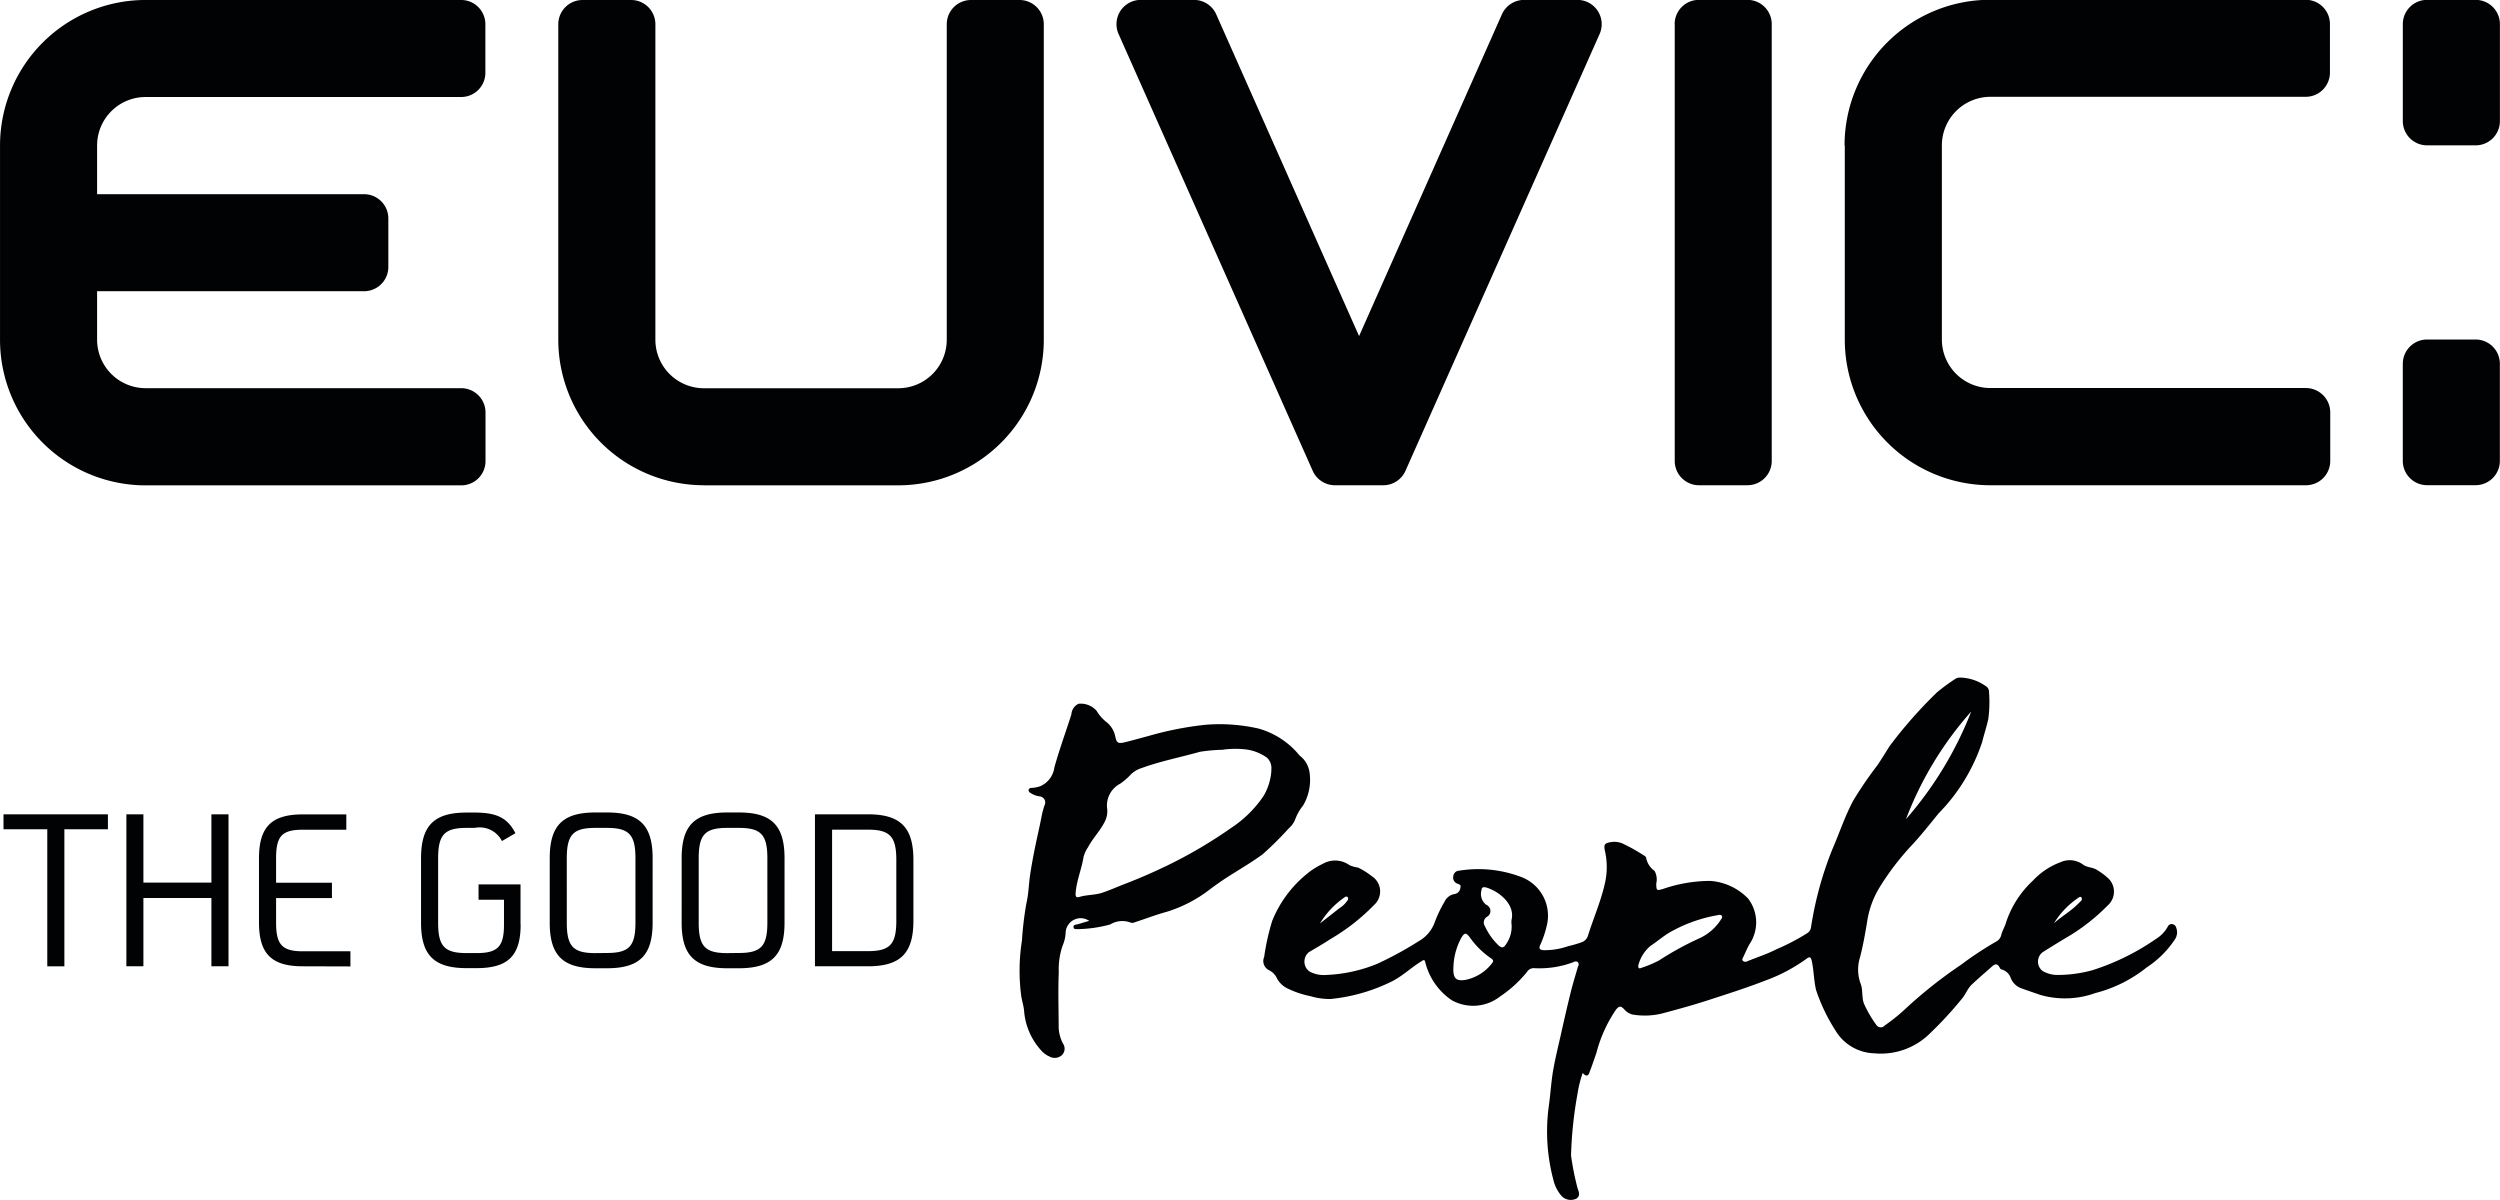 <svg xmlns="http://www.w3.org/2000/svg" width="139.067" height="66.759" viewBox="0 0 139.067 66.759">
  <path id="Path_8781" data-name="Path 8781" d="M557.51,274.2h-2.435v-.834h5.808v.834h-2.422v7.622h-.951Zm4.4-.834h.947v3.8h3.783v-3.8h.951v8.455h-.951v-3.8h-3.783v3.8h-.947v-8.455Zm9.812,8.455c-1.738,0-2.435-.7-2.435-2.43V275.81c0-1.744.7-2.439,2.435-2.439h2.422v.853h-2.422c-1.155,0-1.484.352-1.484,1.586v1.363h3.107v.853h-3.107V279.4c0,1.224.343,1.586,1.484,1.586h2.651v.843Zm12.119-2.326c0,1.742-.7,2.428-2.449,2.428h-.556c-1.814,0-2.535-.722-2.535-2.53V275.82c0-1.827.722-2.551,2.535-2.551h.456c1.23,0,1.827.306,2.258,1.149l-.749.437a1.385,1.385,0,0,0-1.509-.733h-.456c-1.23,0-1.584.381-1.584,1.7V279.4c0,1.307.354,1.686,1.584,1.686h.556c1.18,0,1.523-.362,1.523-1.584v-1.382H581.5v-.853h2.335V279.5Zm1.619-3.69c0-1.817.724-2.541,2.537-2.541h.649c1.813,0,2.537.724,2.537,2.541V279.4c0,1.808-.724,2.53-2.537,2.53h-.649c-1.813,0-2.537-.722-2.537-2.53Zm3.182,5.275c1.232,0,1.586-.379,1.586-1.688V275.81c0-1.307-.354-1.688-1.586-1.688h-.649c-1.23,0-1.584.379-1.584,1.688V279.4c0,1.309.354,1.688,1.584,1.688Zm4.156-5.275c0-1.817.724-2.541,2.537-2.541h.649c1.813,0,2.537.724,2.537,2.541V279.4c0,1.808-.724,2.53-2.537,2.53h-.649c-1.814,0-2.537-.722-2.537-2.53Zm3.182,5.275c1.232,0,1.586-.379,1.586-1.688V275.81c0-1.307-.354-1.688-1.586-1.688h-.649c-1.23,0-1.584.379-1.584,1.688V279.4c0,1.309.354,1.688,1.584,1.688Zm4.233-7.714h2.942c1.813,0,2.535.724,2.535,2.541v3.382c0,1.81-.722,2.532-2.535,2.532h-2.942v-8.455Zm2.942,7.612c1.23,0,1.584-.379,1.584-1.688v-3.382c0-1.307-.354-1.688-1.584-1.688h-1.989v6.759h1.989Zm-42.874-36.716v2.7a2.7,2.7,0,0,0,2.7,2.7h17.557a1.354,1.354,0,0,1,1.35,1.353v2.7a1.349,1.349,0,0,1-1.346,1.353H562.981a8.1,8.1,0,0,1-8.1-8.1h0v-10.8a8.1,8.1,0,0,1,8.1-8.1h17.549a1.348,1.348,0,0,1,1.35,1.346v2.707a1.346,1.346,0,0,1-1.35,1.344H562.981a2.7,2.7,0,0,0-2.7,2.7v2.707h14.852a1.348,1.348,0,0,1,1.349,1.344v2.7a1.35,1.35,0,0,1-1.346,1.353H560.278Zm33.755,10.8a8.1,8.1,0,0,1-8.1-8.1V229.415a1.349,1.349,0,0,1,1.349-1.346h2.7a1.35,1.35,0,0,1,1.352,1.346v17.551a2.7,2.7,0,0,0,2.7,2.7h10.808a2.7,2.7,0,0,0,2.7-2.7h0V229.415a1.349,1.349,0,0,1,1.349-1.346h2.7a1.349,1.349,0,0,1,1.349,1.346v17.551a8.1,8.1,0,0,1-8.1,8.1H594.033Zm35.1,0a1.357,1.357,0,0,1-1.224-.78l-10.8-24.3a1.349,1.349,0,0,1,.655-1.792,1.324,1.324,0,0,1,.57-.127H621.3a1.357,1.357,0,0,1,1.224.78l7.957,17.921,7.956-17.921a1.358,1.358,0,0,1,1.224-.78h2.966a1.351,1.351,0,0,1,1.225,1.919l-10.8,24.3a1.355,1.355,0,0,1-1.223.78h-2.693Zm18.9-25.654a1.348,1.348,0,0,1,1.35-1.346h2.7a1.349,1.349,0,0,1,1.35,1.346v24.3a1.35,1.35,0,0,1-1.346,1.353h-2.7a1.35,1.35,0,0,1-1.35-1.35v-24.3Zm9.451,6.749a8.1,8.1,0,0,1,8.1-8.1h17.551a1.349,1.349,0,0,1,1.349,1.346v2.707a1.347,1.347,0,0,1-1.349,1.344H665.6a2.705,2.705,0,0,0-2.7,2.7v10.8a2.7,2.7,0,0,0,2.7,2.7h17.553a1.357,1.357,0,0,1,1.351,1.353v2.7a1.351,1.351,0,0,1-1.348,1.355H665.6a8.1,8.1,0,0,1-8.1-8.1v-10.8Zm31.054-6.749a1.349,1.349,0,0,1,1.351-1.346h2.7a1.349,1.349,0,0,1,1.35,1.346v5.4a1.349,1.349,0,0,1-1.35,1.346h-2.7a1.349,1.349,0,0,1-1.351-1.346Zm0,18.9a1.349,1.349,0,0,1,1.348-1.353h2.7a1.349,1.349,0,0,1,1.35,1.35v5.4a1.35,1.35,0,0,1-1.348,1.353h-2.7a1.35,1.35,0,0,1-1.351-1.35v-5.4Zm-45.624,39.459a6.157,6.157,0,0,0-.279,1.113,22.555,22.555,0,0,0-.366,3.467,15.326,15.326,0,0,0,.348,1.762c.054.214.212.447-.042.631a.708.708,0,0,1-.822-.131,2.055,2.055,0,0,1-.464-.9,10.47,10.47,0,0,1-.268-4.033c.1-.668.133-1.353.245-2.021.11-.649.268-1.288.412-1.927.185-.826.372-1.652.577-2.476.117-.474.266-.947.4-1.419a.205.205,0,0,0-.01-.25.239.239,0,0,0-.25.01,5.361,5.361,0,0,1-2.16.333.441.441,0,0,0-.42.214,6.754,6.754,0,0,1-1.484,1.353,2.436,2.436,0,0,1-2.687.221,3.59,3.59,0,0,1-1.473-2.075c-.04-.243-.125-.158-.26-.075-.551.343-1.02.8-1.6,1.093a9.861,9.861,0,0,1-3.425.984,3.763,3.763,0,0,1-1.113-.158,5.168,5.168,0,0,1-1.211-.4,1.322,1.322,0,0,1-.649-.583.924.924,0,0,0-.47-.474.568.568,0,0,1-.245-.724,13.1,13.1,0,0,1,.449-2.012,6.5,6.5,0,0,1,1.917-2.6,3.994,3.994,0,0,1,.891-.566,1.368,1.368,0,0,1,1.492.073,1.74,1.74,0,0,0,.47.131,3.984,3.984,0,0,1,.757.472,1.008,1.008,0,0,1,.325,1.386,1.045,1.045,0,0,1-.2.237,11.371,11.371,0,0,1-2.412,1.883c-.395.26-.8.491-1.205.732a.681.681,0,0,0-.085.959.6.6,0,0,0,.114.108,1.647,1.647,0,0,0,.889.2,8.375,8.375,0,0,0,2.882-.62,19.655,19.655,0,0,0,2.314-1.261,1.963,1.963,0,0,0,.889-1.049,7.081,7.081,0,0,1,.549-1.149.744.744,0,0,1,.556-.425.381.381,0,0,0,.323-.362c.06-.185-.112-.177-.208-.233a.356.356,0,0,1-.187-.389.341.341,0,0,1,.337-.316,6.678,6.678,0,0,1,3.467.362,2.3,2.3,0,0,1,1.39,2.726,5.549,5.549,0,0,1-.35,1.03c-.092.194-.06.287.185.306a3.94,3.94,0,0,0,1.359-.223,6.241,6.241,0,0,0,.787-.231.575.575,0,0,0,.318-.352c.314-1.011.747-1.975.963-3.013a4.04,4.04,0,0,0-.019-1.7c-.073-.343-.029-.435.32-.491a1.159,1.159,0,0,1,.768.129,9.263,9.263,0,0,1,1.059.6.307.307,0,0,1,.141.121,1.144,1.144,0,0,0,.474.751.986.986,0,0,1,.092.7c.006.4.021.408.381.3a8.148,8.148,0,0,1,2.62-.445,3.239,3.239,0,0,1,2.11.984,2.172,2.172,0,0,1,.079,2.53c-.135.233-.229.474-.346.714-.036.075-.1.158-.01.233a.227.227,0,0,0,.25,0c.531-.214,1.078-.391,1.586-.651a12.12,12.12,0,0,0,1.725-.9.462.462,0,0,0,.216-.343,19.514,19.514,0,0,1,1.174-4.3c.4-.916.712-1.881,1.184-2.753a21.187,21.187,0,0,1,1.319-1.929c.241-.352.464-.722.693-1.084a25.346,25.346,0,0,1,2.63-2.986,11.167,11.167,0,0,1,1.051-.77.543.543,0,0,1,.252-.056,2.568,2.568,0,0,1,1.413.474.365.365,0,0,1,.185.333,7.219,7.219,0,0,1-.039,1.484c-.092.435-.237.862-.345,1.3a10.3,10.3,0,0,1-2.418,3.96c-.5.612-.992,1.242-1.534,1.817a14.635,14.635,0,0,0-1.762,2.318,5.065,5.065,0,0,0-.681,1.881c-.11.668-.227,1.336-.4,2a2.272,2.272,0,0,0,.04,1.473c.137.352.042.743.185,1.105a6.3,6.3,0,0,0,.691,1.186.29.29,0,0,0,.4.077.359.359,0,0,0,.064-.058,10.052,10.052,0,0,0,1.182-.955,25.4,25.4,0,0,1,3.049-2.412,19.32,19.32,0,0,1,1.981-1.307.532.532,0,0,0,.26-.333c.063-.27.223-.51.289-.77a5.538,5.538,0,0,1,1.482-2.281,3.983,3.983,0,0,1,1.523-1.018,1.245,1.245,0,0,1,1.261.129c.235.175.543.139.787.306a3.58,3.58,0,0,1,.63.472,1.021,1.021,0,0,1,.01,1.444.629.629,0,0,1-.064.06,10.929,10.929,0,0,1-2.368,1.827c-.412.25-.822.5-1.232.759a.656.656,0,0,0-.142.916.579.579,0,0,0,.142.141,1.66,1.66,0,0,0,.887.214,7.257,7.257,0,0,0,1.887-.268,13.192,13.192,0,0,0,3.533-1.744,1.827,1.827,0,0,0,.635-.658.242.242,0,0,1,.264-.158.273.273,0,0,1,.219.214.7.7,0,0,1-.073.631,5.485,5.485,0,0,1-1.577,1.567,7.568,7.568,0,0,1-2.865,1.427,4.952,4.952,0,0,1-3.047.1c-.37-.129-.741-.25-1.113-.389a.993.993,0,0,1-.535-.556.731.731,0,0,0-.483-.464.177.177,0,0,1-.108-.065c-.187-.406-.381-.166-.562-.008-.341.3-.68.593-1.007.9-.25.231-.354.574-.587.834a20.757,20.757,0,0,1-1.721,1.864,3.875,3.875,0,0,1-3.126,1.132,2.6,2.6,0,0,1-2.156-1.271,9.995,9.995,0,0,1-1.076-2.245c-.127-.527-.123-1.065-.235-1.594-.054-.25-.114-.287-.3-.148a9.351,9.351,0,0,1-2.272,1.205c-1.049.408-2.127.751-3.2,1.1-.8.26-1.608.483-2.418.7a4.054,4.054,0,0,1-1.8.094.915.915,0,0,1-.464-.306c-.154-.148-.248-.2-.435.027a7.63,7.63,0,0,0-1.1,2.429c-.127.352-.237.7-.379,1.057-.069.241-.206.25-.385.037Zm3.1-6.026c-.013.119-.006.241.144.175a6.478,6.478,0,0,0,1-.418,17.3,17.3,0,0,1,2.245-1.232,2.789,2.789,0,0,0,1.224-1.076.149.149,0,0,0,.031-.175.164.164,0,0,0-.185-.046,8.2,8.2,0,0,0-2.626.916c-.412.223-.772.549-1.169.809a2.1,2.1,0,0,0-.66,1.047Zm-7.056-2.262a1.17,1.17,0,0,1,0-.233c.21-.872-.676-1.567-1.344-1.788-.116-.039-.323-.1-.327.129a.756.756,0,0,0,.27.816.372.372,0,0,1,.2.485.384.384,0,0,1-.135.164.372.372,0,0,0-.167.5l.023.04a3.48,3.48,0,0,0,.759,1.066c.166.148.279.158.416-.065a1.7,1.7,0,0,0,.308-1.111Zm-3.238,2.466c-.006.547.152.722.689.629a2.481,2.481,0,0,0,1.469-.928c.127-.148.015-.221-.106-.3a4.63,4.63,0,0,1-1.113-1.105c-.227-.314-.32-.314-.516.039a3.63,3.63,0,0,0-.418,1.669ZM660.9,273.64a20.278,20.278,0,0,0,3.633-5.991,19.329,19.329,0,0,0-3.631,5.991Zm-32.612,5.812c.368-.287.732-.574,1.1-.862a1.489,1.489,0,0,0,.449-.435.151.151,0,0,0,.008-.185.131.131,0,0,0-.175.017,4.729,4.729,0,0,0-1.373,1.465Zm40.841-.017c.349-.325.758-.566,1.113-.872.141-.121.273-.25.4-.379a.149.149,0,0,0,.025-.187c-.052-.073-.114-.027-.169.01a4.588,4.588,0,0,0-1.367,1.428Zm-53.661-.141a.835.835,0,0,0-1.161.212.82.82,0,0,0-.15.476,2.117,2.117,0,0,1-.171.7,4.078,4.078,0,0,0-.21,1.475c-.044,1.02-.006,2.048-.006,3.069a2.115,2.115,0,0,0,.239.889.5.5,0,0,1-.071.658.593.593,0,0,1-.682.065,1.31,1.31,0,0,1-.472-.352,3.688,3.688,0,0,1-.936-2.17c-.021-.287-.116-.556-.16-.843a10.78,10.78,0,0,1,.04-3.088,18.5,18.5,0,0,1,.245-2.058c.121-.5.129-1.02.2-1.53.071-.481.156-.955.25-1.427.127-.641.277-1.263.4-1.9a5.053,5.053,0,0,1,.158-.6.34.34,0,0,0-.137-.462.369.369,0,0,0-.123-.039,1.187,1.187,0,0,1-.522-.194.187.187,0,0,1-.106-.158.158.158,0,0,1,.171-.119,1.778,1.778,0,0,0,.481-.094,1.323,1.323,0,0,0,.787-1.047c.258-.926.585-1.835.884-2.753.019-.065.04-.131.062-.194a.7.7,0,0,1,.4-.593,1.178,1.178,0,0,1,1,.389,2.31,2.31,0,0,0,.587.658,1.36,1.36,0,0,1,.451.76c.073.352.143.425.5.343.462-.112.912-.241,1.369-.362a18.41,18.41,0,0,1,3.159-.62,9.785,9.785,0,0,1,2.947.212,4.5,4.5,0,0,1,2.281,1.5,1.416,1.416,0,0,1,.556.955,2.809,2.809,0,0,1-.368,1.835,2.641,2.641,0,0,0-.425.743,1.242,1.242,0,0,1-.356.508,18.113,18.113,0,0,1-1.469,1.457c-.547.4-1.138.751-1.713,1.113-.416.258-.818.537-1.215.834a7.542,7.542,0,0,1-2.381,1.242c-.616.168-1.219.4-1.829.6a.266.266,0,0,1-.185.01,1.3,1.3,0,0,0-1.151.1,7.269,7.269,0,0,1-1.785.26c-.092-.01-.256.037-.256-.129,0-.121.135-.121.229-.141.2-.056.4-.121.637-.187Zm10.128-8.372a.8.8,0,0,0-.233-.7,2.556,2.556,0,0,0-1.246-.472,5.057,5.057,0,0,0-1.242.027,9.333,9.333,0,0,0-1.247.112c-1.082.306-2.193.52-3.255.909a1.482,1.482,0,0,0-.676.445,3.859,3.859,0,0,1-.5.418,1.368,1.368,0,0,0-.737,1.326,1.274,1.274,0,0,1-.115.768c-.254.52-.676.938-.945,1.448a1.773,1.773,0,0,0-.246.537c-.106.668-.383,1.3-.439,1.985-.017.214.021.287.2.241.412-.129.849-.1,1.261-.231.45-.148.876-.345,1.311-.51.782-.3,1.54-.632,2.289-.993a25.7,25.7,0,0,0,3.61-2.123,6.385,6.385,0,0,0,1.792-1.779,3.207,3.207,0,0,0,.426-1.4Z" transform="translate(-554.88 -228.069)" fill="#010203" fill-rule="evenodd"/>
</svg>
